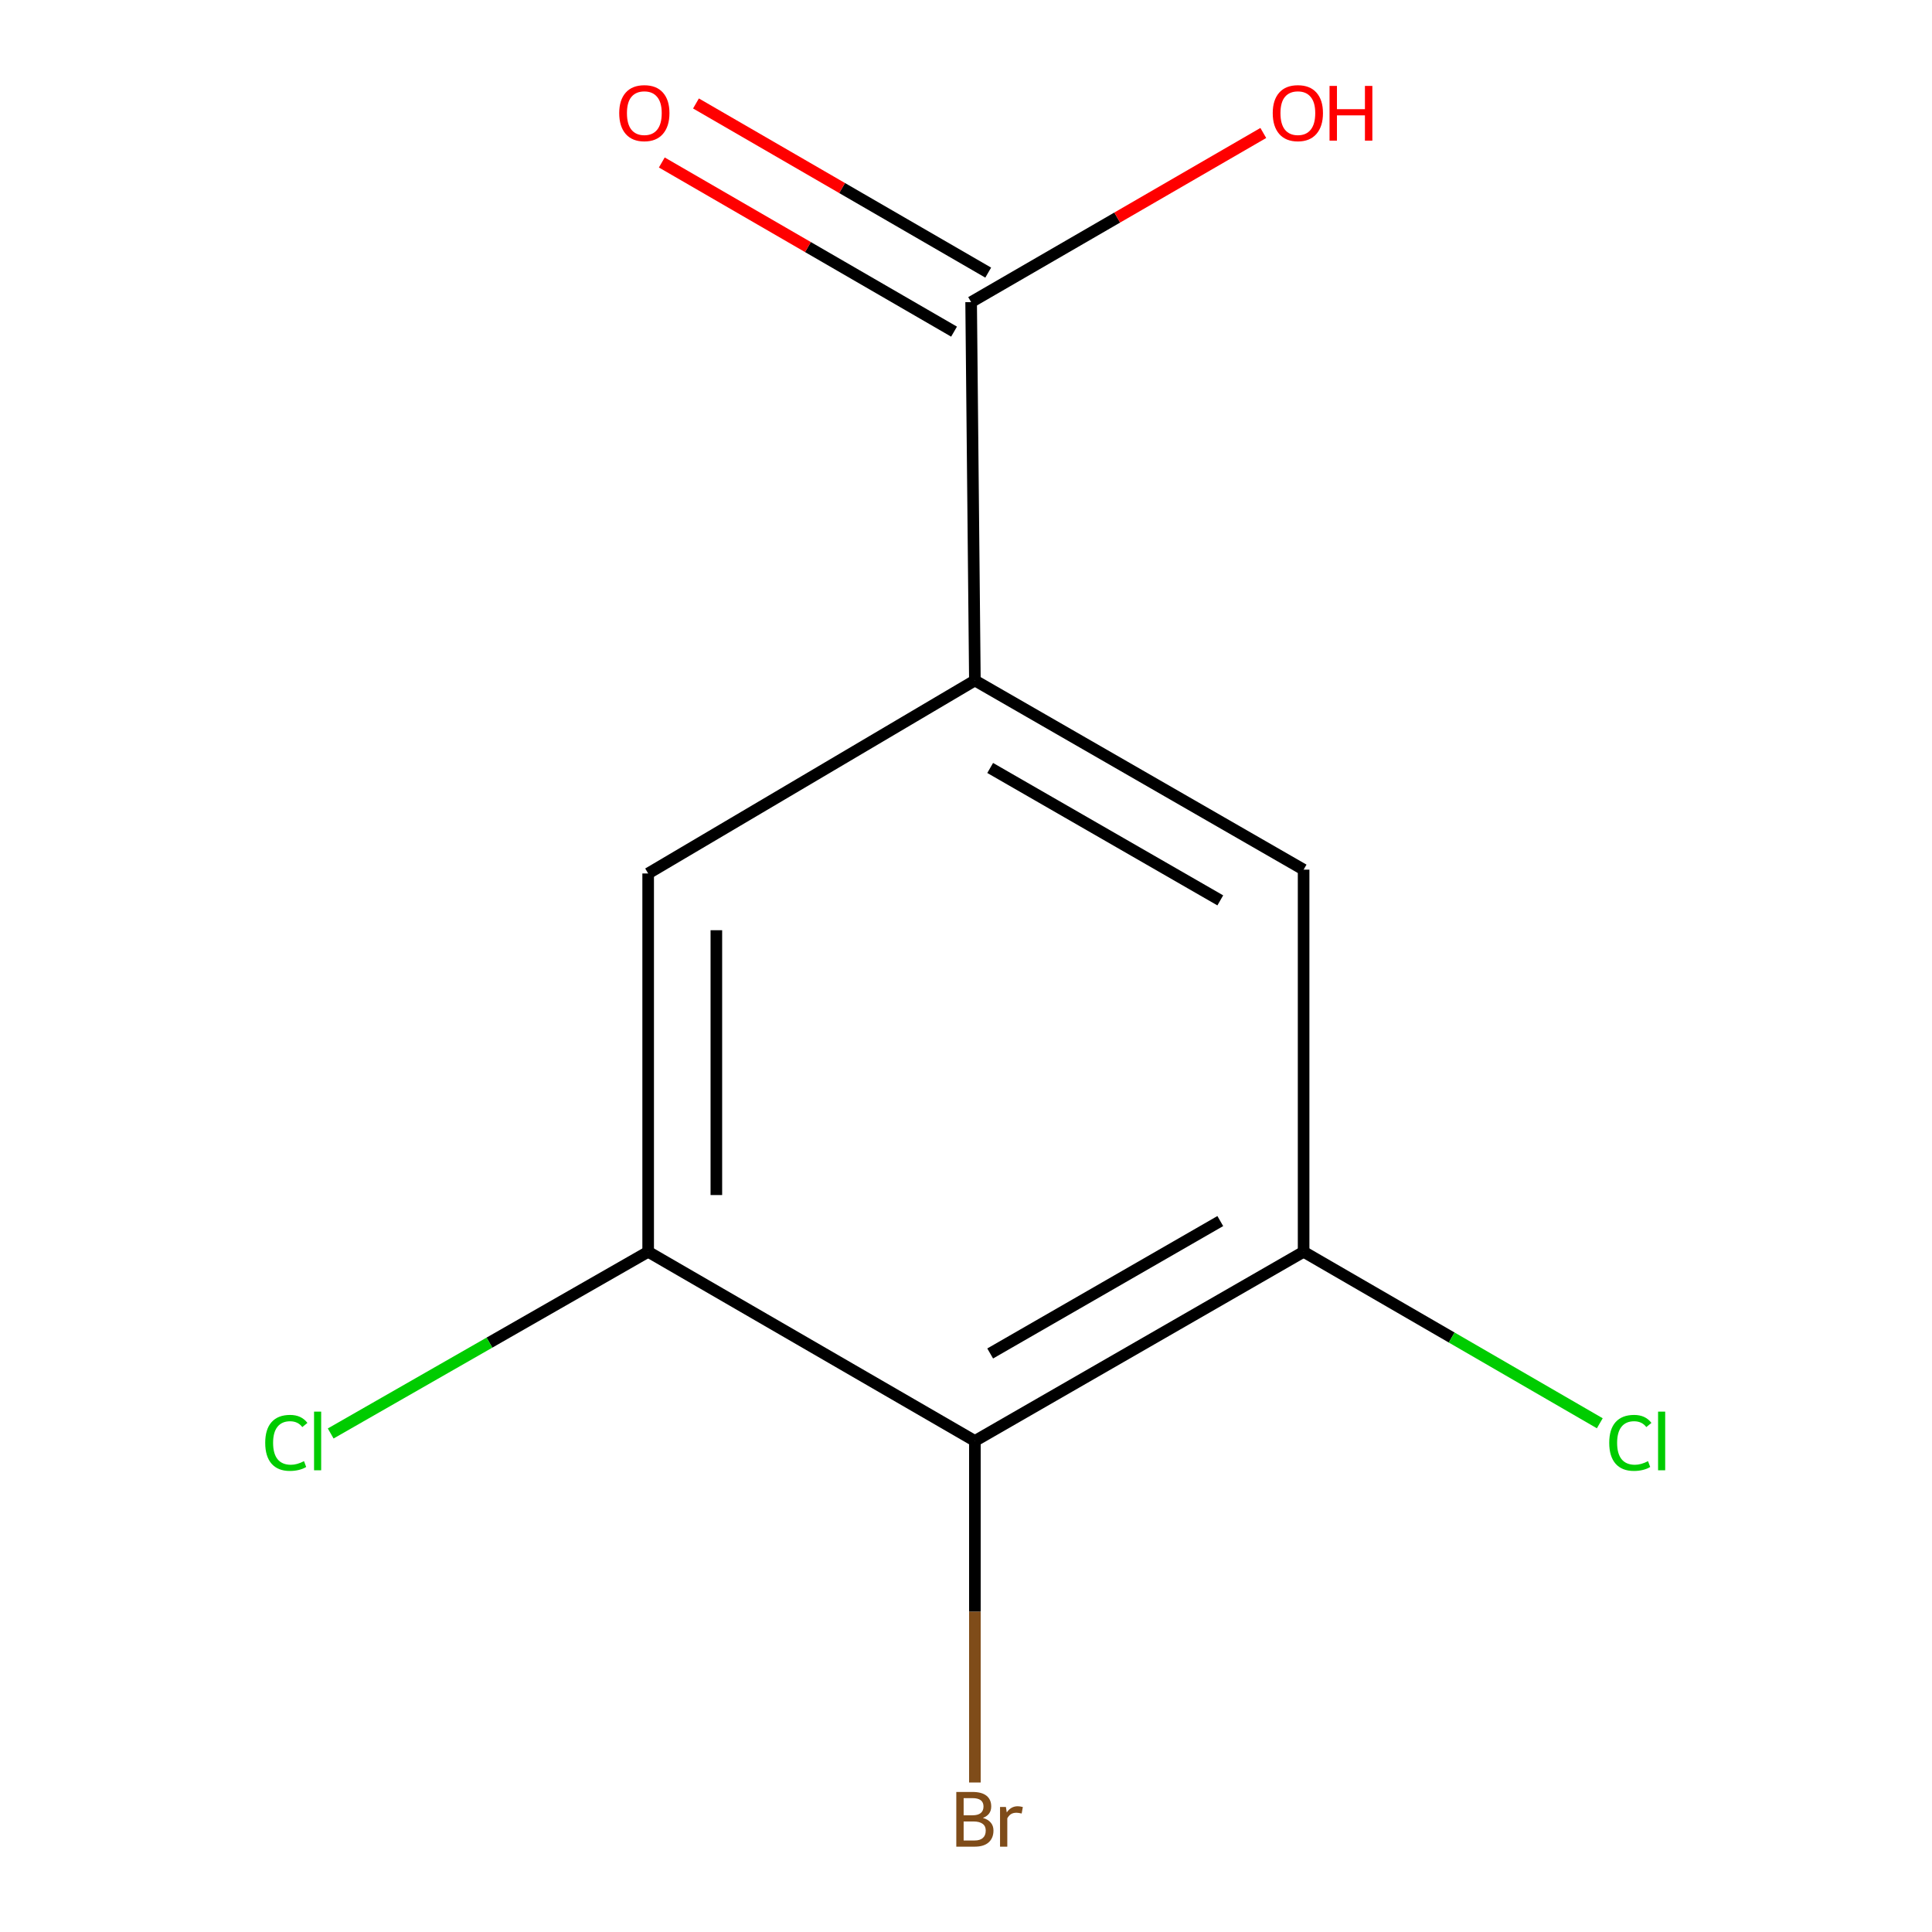 <?xml version='1.0' encoding='iso-8859-1'?>
<svg version='1.1' baseProfile='full'
              xmlns='http://www.w3.org/2000/svg'
                      xmlns:rdkit='http://www.rdkit.org/xml'
                      xmlns:xlink='http://www.w3.org/1999/xlink'
                  xml:space='preserve'
width='1000px' height='1000px' viewBox='0 0 1000 1000'>
<!-- END OF HEADER -->
<rect style='opacity:1.0;fill:#FFFFFF;stroke:none' width='1000' height='1000' x='0' y='0'> </rect>
<path class='bond-1' d='M 504.598,745.835 L 674.747,647.926' style='fill:none;fill-rule:evenodd;stroke:#000000;stroke-width:6px;stroke-linecap:butt;stroke-linejoin:miter;stroke-opacity:1' />
<path class='bond-1' d='M 512.516,700.556 L 631.621,632.02' style='fill:none;fill-rule:evenodd;stroke:#000000;stroke-width:6px;stroke-linecap:butt;stroke-linejoin:miter;stroke-opacity:1' />
<path class='bond-2' d='M 504.598,745.835 L 335.488,647.926' style='fill:none;fill-rule:evenodd;stroke:#000000;stroke-width:6px;stroke-linecap:butt;stroke-linejoin:miter;stroke-opacity:1' />
<path class='bond-7' d='M 504.598,745.835 L 504.598,834.226' style='fill:none;fill-rule:evenodd;stroke:#000000;stroke-width:6px;stroke-linecap:butt;stroke-linejoin:miter;stroke-opacity:1' />
<path class='bond-7' d='M 504.598,834.226 L 504.598,922.617' style='fill:none;fill-rule:evenodd;stroke:#7F4C19;stroke-width:6px;stroke-linecap:butt;stroke-linejoin:miter;stroke-opacity:1' />
<path class='bond-0' d='M 504.598,352.219 L 335.488,452.109' style='fill:none;fill-rule:evenodd;stroke:#000000;stroke-width:6px;stroke-linecap:butt;stroke-linejoin:miter;stroke-opacity:1' />
<path class='bond-3' d='M 504.598,352.219 L 502.656,156.381' style='fill:none;fill-rule:evenodd;stroke:#000000;stroke-width:6px;stroke-linecap:butt;stroke-linejoin:miter;stroke-opacity:1' />
<path class='bond-11' d='M 504.598,352.219 L 674.747,450.128' style='fill:none;fill-rule:evenodd;stroke:#000000;stroke-width:6px;stroke-linecap:butt;stroke-linejoin:miter;stroke-opacity:1' />
<path class='bond-11' d='M 512.516,397.499 L 631.621,466.035' style='fill:none;fill-rule:evenodd;stroke:#000000;stroke-width:6px;stroke-linecap:butt;stroke-linejoin:miter;stroke-opacity:1' />
<path class='bond-5' d='M 674.747,647.926 L 674.747,450.128' style='fill:none;fill-rule:evenodd;stroke:#000000;stroke-width:6px;stroke-linecap:butt;stroke-linejoin:miter;stroke-opacity:1' />
<path class='bond-8' d='M 674.747,647.926 L 751.4,692.306' style='fill:none;fill-rule:evenodd;stroke:#000000;stroke-width:6px;stroke-linecap:butt;stroke-linejoin:miter;stroke-opacity:1' />
<path class='bond-8' d='M 751.4,692.306 L 828.052,736.685' style='fill:none;fill-rule:evenodd;stroke:#00CC00;stroke-width:6px;stroke-linecap:butt;stroke-linejoin:miter;stroke-opacity:1' />
<path class='bond-4' d='M 335.488,647.926 L 335.488,452.109' style='fill:none;fill-rule:evenodd;stroke:#000000;stroke-width:6px;stroke-linecap:butt;stroke-linejoin:miter;stroke-opacity:1' />
<path class='bond-4' d='M 370.784,618.554 L 370.784,481.481' style='fill:none;fill-rule:evenodd;stroke:#000000;stroke-width:6px;stroke-linecap:butt;stroke-linejoin:miter;stroke-opacity:1' />
<path class='bond-9' d='M 335.488,647.926 L 253.326,694.944' style='fill:none;fill-rule:evenodd;stroke:#000000;stroke-width:6px;stroke-linecap:butt;stroke-linejoin:miter;stroke-opacity:1' />
<path class='bond-9' d='M 253.326,694.944 L 171.165,741.962' style='fill:none;fill-rule:evenodd;stroke:#00CC00;stroke-width:6px;stroke-linecap:butt;stroke-linejoin:miter;stroke-opacity:1' />
<path class='bond-6' d='M 511.498,141.107 L 435.866,97.329' style='fill:none;fill-rule:evenodd;stroke:#000000;stroke-width:6px;stroke-linecap:butt;stroke-linejoin:miter;stroke-opacity:1' />
<path class='bond-6' d='M 435.866,97.329 L 360.234,53.551' style='fill:none;fill-rule:evenodd;stroke:#FF0000;stroke-width:6px;stroke-linecap:butt;stroke-linejoin:miter;stroke-opacity:1' />
<path class='bond-6' d='M 493.815,171.656 L 418.184,127.878' style='fill:none;fill-rule:evenodd;stroke:#000000;stroke-width:6px;stroke-linecap:butt;stroke-linejoin:miter;stroke-opacity:1' />
<path class='bond-6' d='M 418.184,127.878 L 342.552,84.1' style='fill:none;fill-rule:evenodd;stroke:#FF0000;stroke-width:6px;stroke-linecap:butt;stroke-linejoin:miter;stroke-opacity:1' />
<path class='bond-10' d='M 502.656,156.381 L 578.269,112.604' style='fill:none;fill-rule:evenodd;stroke:#000000;stroke-width:6px;stroke-linecap:butt;stroke-linejoin:miter;stroke-opacity:1' />
<path class='bond-10' d='M 578.269,112.604 L 653.881,68.827' style='fill:none;fill-rule:evenodd;stroke:#FF0000;stroke-width:6px;stroke-linecap:butt;stroke-linejoin:miter;stroke-opacity:1' />
<path  class='atom-7' d='M 320.507 58.552
Q 320.507 51.752, 323.867 47.952
Q 327.227 44.152, 333.507 44.152
Q 339.787 44.152, 343.147 47.952
Q 346.507 51.752, 346.507 58.552
Q 346.507 65.432, 343.107 69.352
Q 339.707 73.232, 333.507 73.232
Q 327.267 73.232, 323.867 69.352
Q 320.507 65.472, 320.507 58.552
M 333.507 70.032
Q 337.827 70.032, 340.147 67.152
Q 342.507 64.232, 342.507 58.552
Q 342.507 52.992, 340.147 50.192
Q 337.827 47.352, 333.507 47.352
Q 329.187 47.352, 326.827 50.152
Q 324.507 52.952, 324.507 58.552
Q 324.507 64.272, 326.827 67.152
Q 329.187 70.032, 333.507 70.032
' fill='#FF0000'/>
<path  class='atom-8' d='M 508.738 940.953
Q 511.458 941.713, 512.818 943.393
Q 514.218 945.033, 514.218 947.473
Q 514.218 951.393, 511.698 953.633
Q 509.218 955.833, 504.498 955.833
L 494.978 955.833
L 494.978 927.513
L 503.338 927.513
Q 508.178 927.513, 510.618 929.473
Q 513.058 931.433, 513.058 935.033
Q 513.058 939.313, 508.738 940.953
M 498.778 930.713
L 498.778 939.593
L 503.338 939.593
Q 506.138 939.593, 507.578 938.473
Q 509.058 937.313, 509.058 935.033
Q 509.058 930.713, 503.338 930.713
L 498.778 930.713
M 504.498 952.633
Q 507.258 952.633, 508.738 951.313
Q 510.218 949.993, 510.218 947.473
Q 510.218 945.153, 508.578 943.993
Q 506.978 942.793, 503.898 942.793
L 498.778 942.793
L 498.778 952.633
L 504.498 952.633
' fill='#7F4C19'/>
<path  class='atom-8' d='M 520.658 935.273
L 521.098 938.113
Q 523.258 934.913, 526.778 934.913
Q 527.898 934.913, 529.418 935.313
L 528.818 938.673
Q 527.098 938.273, 526.138 938.273
Q 524.458 938.273, 523.338 938.953
Q 522.258 939.593, 521.378 941.153
L 521.378 955.833
L 517.618 955.833
L 517.618 935.273
L 520.658 935.273
' fill='#7F4C19'/>
<path  class='atom-9' d='M 832.937 746.815
Q 832.937 739.775, 836.217 736.095
Q 839.537 732.375, 845.817 732.375
Q 851.657 732.375, 854.777 736.495
L 852.137 738.655
Q 849.857 735.655, 845.817 735.655
Q 841.537 735.655, 839.257 738.535
Q 837.017 741.375, 837.017 746.815
Q 837.017 752.415, 839.337 755.295
Q 841.697 758.175, 846.257 758.175
Q 849.377 758.175, 853.017 756.295
L 854.137 759.295
Q 852.657 760.255, 850.417 760.815
Q 848.177 761.375, 845.697 761.375
Q 839.537 761.375, 836.217 757.615
Q 832.937 753.855, 832.937 746.815
' fill='#00CC00'/>
<path  class='atom-9' d='M 858.217 730.655
L 861.897 730.655
L 861.897 761.015
L 858.217 761.015
L 858.217 730.655
' fill='#00CC00'/>
<path  class='atom-10' d='M 137.277 746.815
Q 137.277 739.775, 140.557 736.095
Q 143.877 732.375, 150.157 732.375
Q 155.997 732.375, 159.117 736.495
L 156.477 738.655
Q 154.197 735.655, 150.157 735.655
Q 145.877 735.655, 143.597 738.535
Q 141.357 741.375, 141.357 746.815
Q 141.357 752.415, 143.677 755.295
Q 146.037 758.175, 150.597 758.175
Q 153.717 758.175, 157.357 756.295
L 158.477 759.295
Q 156.997 760.255, 154.757 760.815
Q 152.517 761.375, 150.037 761.375
Q 143.877 761.375, 140.557 757.615
Q 137.277 753.855, 137.277 746.815
' fill='#00CC00'/>
<path  class='atom-10' d='M 162.557 730.655
L 166.237 730.655
L 166.237 761.015
L 162.557 761.015
L 162.557 730.655
' fill='#00CC00'/>
<path  class='atom-11' d='M 658.767 58.552
Q 658.767 51.752, 662.127 47.952
Q 665.487 44.152, 671.767 44.152
Q 678.047 44.152, 681.407 47.952
Q 684.767 51.752, 684.767 58.552
Q 684.767 65.432, 681.367 69.352
Q 677.967 73.232, 671.767 73.232
Q 665.527 73.232, 662.127 69.352
Q 658.767 65.472, 658.767 58.552
M 671.767 70.032
Q 676.087 70.032, 678.407 67.152
Q 680.767 64.232, 680.767 58.552
Q 680.767 52.992, 678.407 50.192
Q 676.087 47.352, 671.767 47.352
Q 667.447 47.352, 665.087 50.152
Q 662.767 52.952, 662.767 58.552
Q 662.767 64.272, 665.087 67.152
Q 667.447 70.032, 671.767 70.032
' fill='#FF0000'/>
<path  class='atom-11' d='M 688.167 44.472
L 692.007 44.472
L 692.007 56.512
L 706.487 56.512
L 706.487 44.472
L 710.327 44.472
L 710.327 72.792
L 706.487 72.792
L 706.487 59.712
L 692.007 59.712
L 692.007 72.792
L 688.167 72.792
L 688.167 44.472
' fill='#FF0000'/>
</svg>
